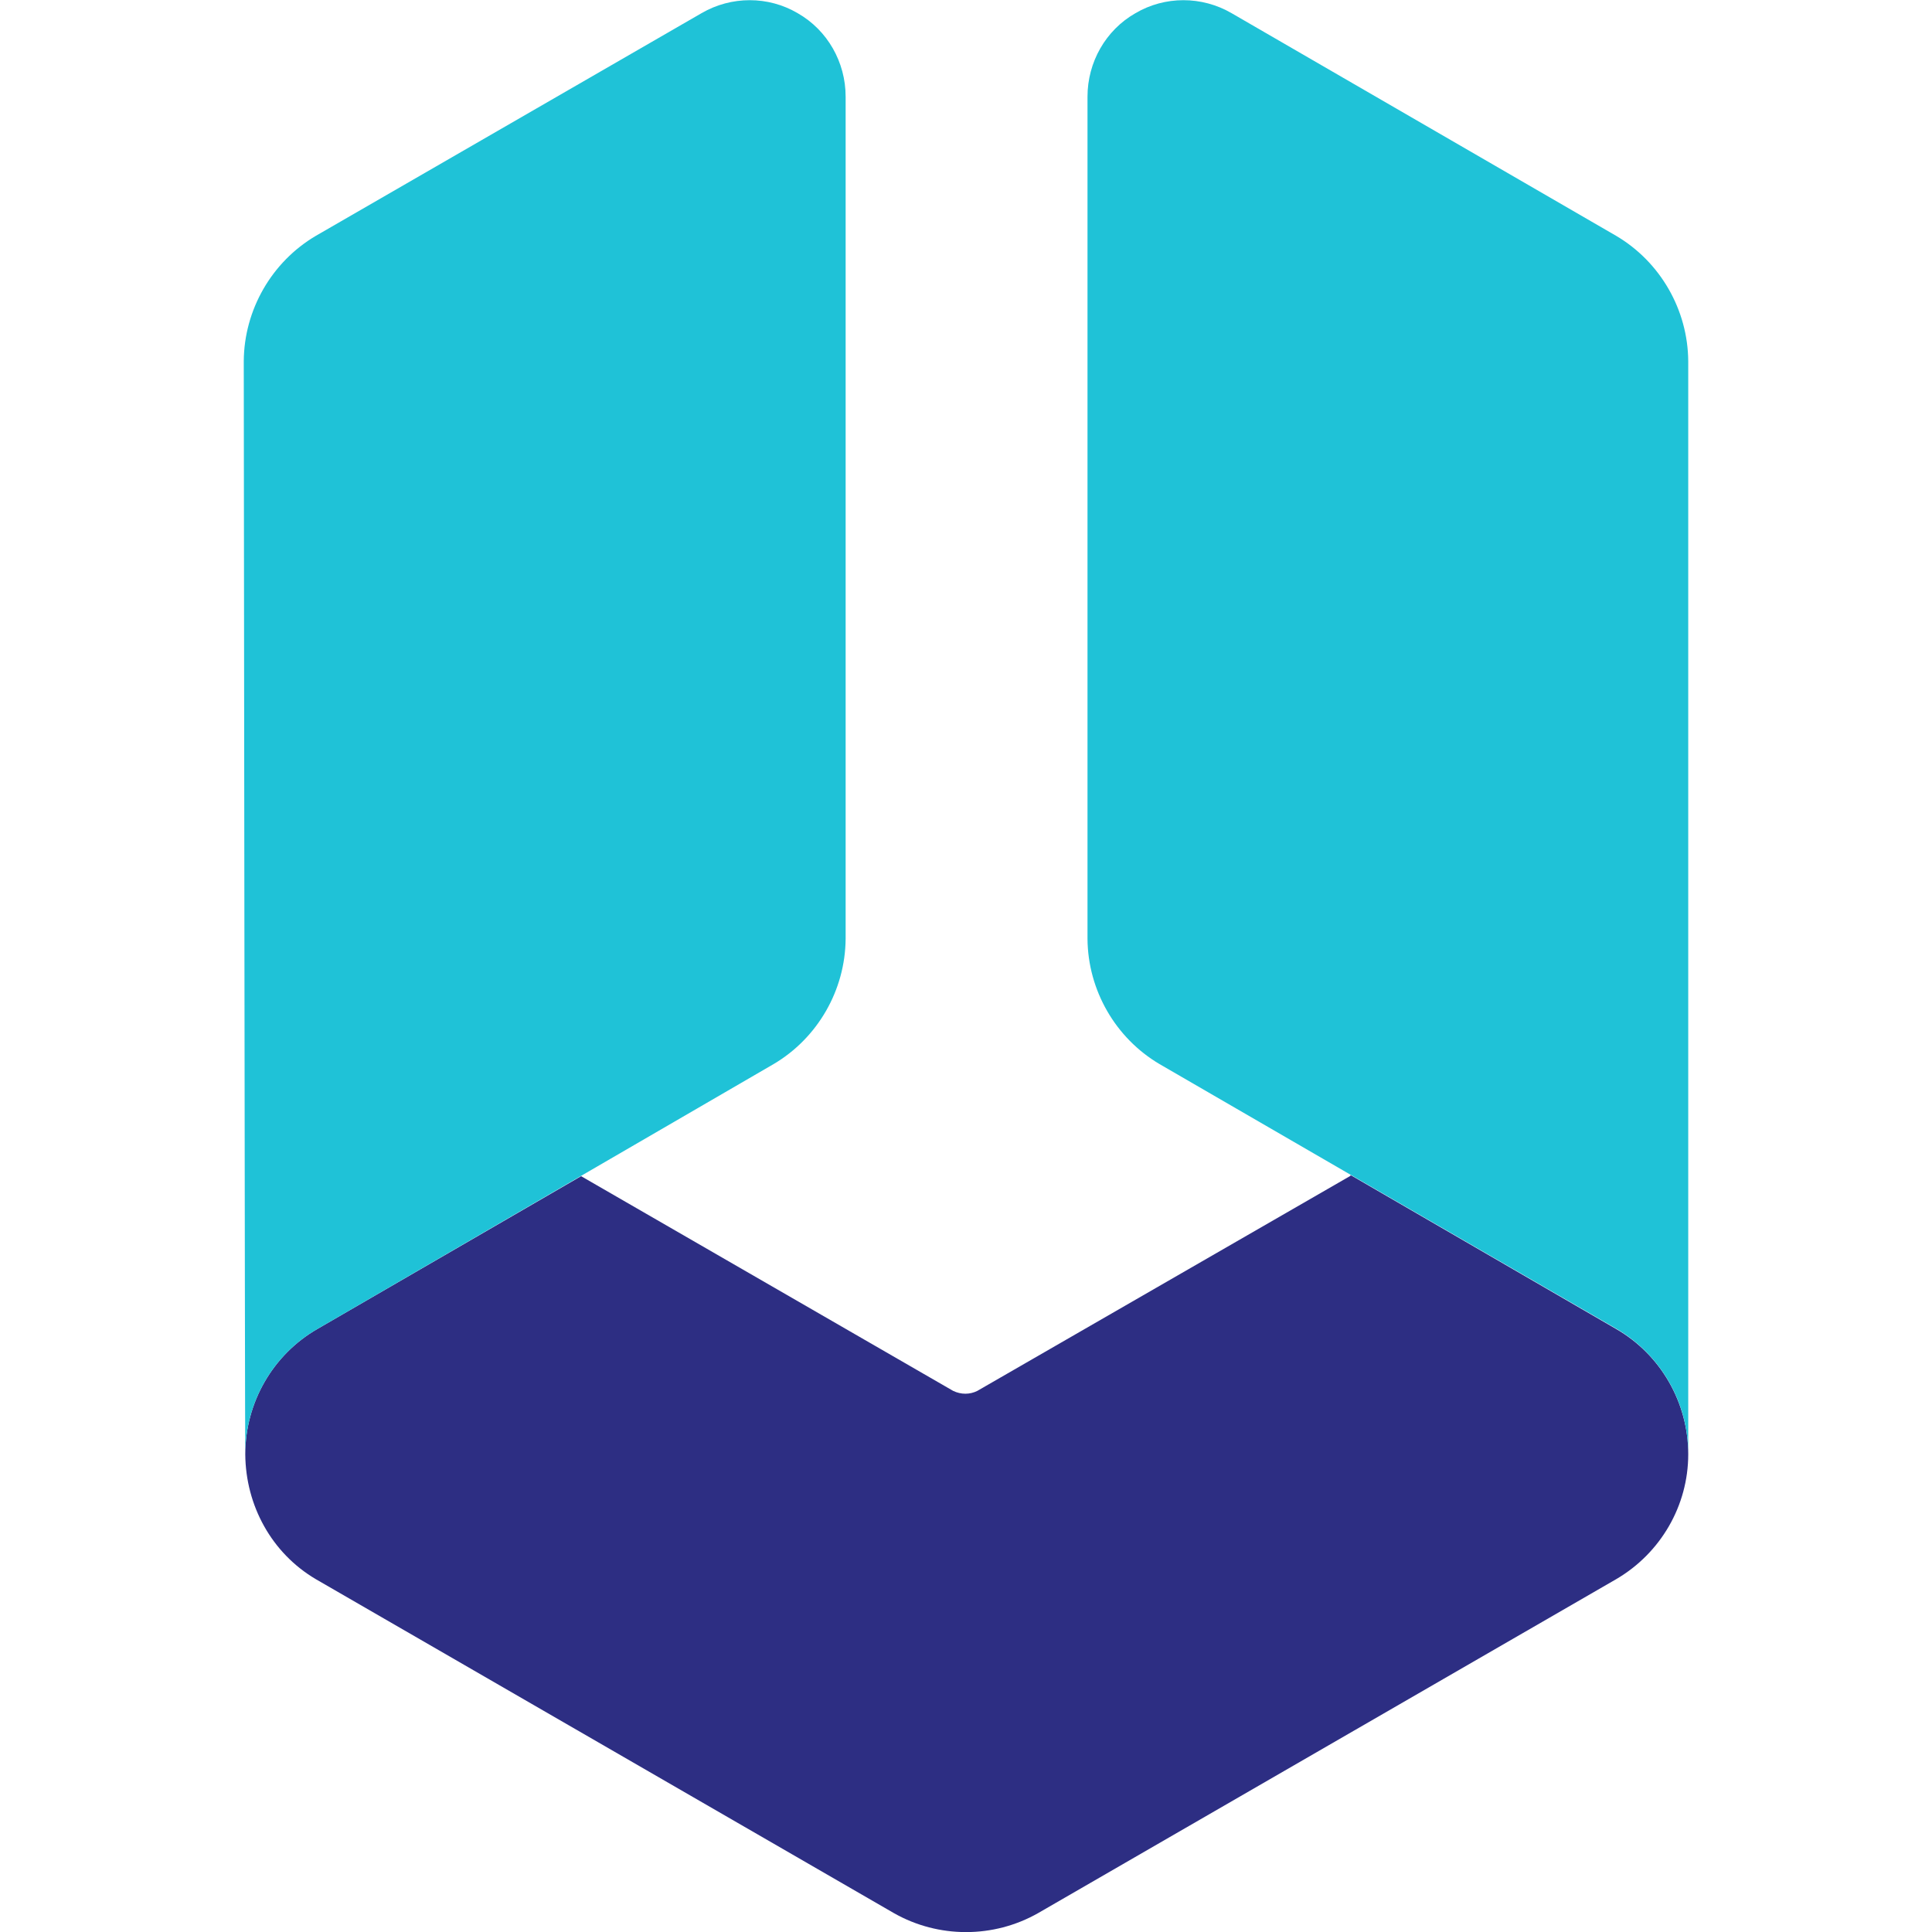 <svg xmlns="http://www.w3.org/2000/svg" xml:space="preserve" viewBox="0 0 512 512"><path d="M65 385.4c.1 13.6 7 26.2 18.7 33.1L236.9 507c11.8 6.7 26.4 6.7 38.2 0l153.2-88.5c11.8-6.9 19.1-19.5 19.1-33.1 0-13.7-7.3-26.4-19.1-33.2l-70.4-40.8v.2l-98.9 57c-2 1-4.3 1-6.4 0L154 311.7l-69.9 40.5C72.3 359 65 371.7 65 385.4" style="fill:#2d2e83"/><path d="M447.4 95.7c-.1-13.6-7.4-26.3-19.1-33.2l-101.9-59c-7.9-4.6-17.7-4.6-25.5 0-7.9 4.5-12.7 13-12.7 22.1v223.2c.1 13.6 7.4 26.3 19.1 33.2l121 70.1c11.8 6.9 19.1 19.5 19.1 33.2zm-382.8 0c.1-13.6 7.4-26.3 19.1-33.2l102.2-59c7.9-4.6 17.7-4.6 25.5 0 7.9 4.5 12.7 13 12.7 22.1v223.2c-.1 13.6-7.4 26.3-19.1 33.2L84.1 352.2C72.3 359 65 371.7 65 385.4c-.1-.1-.4-289.7-.4-289.7" style="fill:#1fc2d7"/></svg>